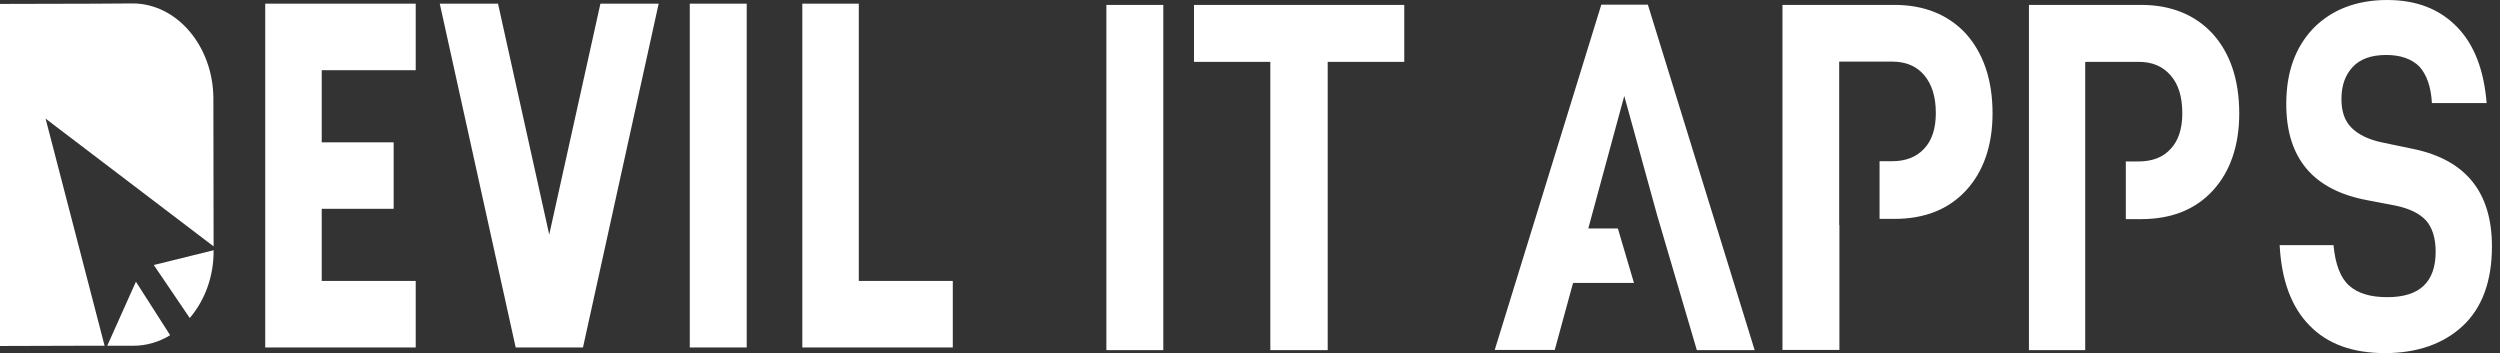 <svg width="177" height="25" viewBox="0 0 177 25" fill="none" xmlns="http://www.w3.org/2000/svg">
<rect x="0" y="0" width="177" height="25" fill="#333333" stroke="none"/>
<path d="M29.433 0.261V4.969H22.778V10.076H27.871V14.785H22.778V19.892H29.433V24.6H18.778V0.261H29.433ZM46.633 0.261L41.275 24.6H36.51L31.136 0.261H35.26L38.885 16.609L42.509 0.261H46.633ZM48.836 0.261H52.867V24.6H48.836V0.261ZM60.803 0.261V19.892H67.458V24.6H56.804V0.261H60.803ZM15.107 17.721L10.889 18.763L13.435 22.516C14.531 21.232 15.136 19.525 15.123 17.755V17.721H15.107ZM7.593 24.479H9.452C10.359 24.477 11.251 24.22 12.045 23.732L9.623 19.944L7.593 24.479ZM3.218 8.391L15.123 17.443L15.107 6.932C15.076 3.249 12.514 0.243 9.389 0.243L6.686 0.261L0 0.278V24.496L5.624 24.479H7.405L3.234 8.426L3.218 8.391Z" fill="white"/>
<path fill-rule="evenodd" clip-rule="evenodd" d="M78.332 24.791V0.347H82.362V24.791H78.332ZM99.422 0.347V4.378H94.001V24.791H89.939V4.378H84.534V0.347H99.422ZM124.231 24.791H120.137L117.325 15.236L114.998 6.793L112.451 16.174H114.545L115.685 20.031H111.373L110.076 24.774H105.827L113.373 0.33H116.669L124.231 24.791ZM134.12 0.347C136.276 0.347 137.963 1.06 139.197 2.397C140.431 3.787 141.072 5.664 141.072 8.026C141.072 10.302 140.431 12.144 139.197 13.482C137.963 14.819 136.276 15.497 134.12 15.497H133.073V11.414H133.948C134.901 11.414 135.666 11.136 136.229 10.528C136.775 9.955 137.057 9.104 137.057 8.009C137.057 6.845 136.775 5.959 136.229 5.316C135.682 4.673 134.932 4.361 133.948 4.361H130.214V15.931H130.23V24.774H126.199V0.347H134.12ZM156.663 2.397C155.429 1.06 153.742 0.347 151.586 0.347H143.649V24.791H147.633V4.395H147.68V4.378H151.398C152.382 4.378 153.117 4.691 153.679 5.334C154.241 5.976 154.507 6.862 154.507 8.026C154.507 9.121 154.226 9.972 153.679 10.546C153.132 11.154 152.351 11.431 151.398 11.431H150.508V15.514H151.586C153.742 15.514 155.429 14.837 156.663 13.499C157.897 12.161 158.538 10.302 158.538 8.044C158.538 5.646 157.897 3.77 156.663 2.397ZM168.852 25C166.571 25 164.79 24.357 163.524 23.054C162.228 21.751 161.525 19.823 161.4 17.356H165.212C165.337 18.694 165.696 19.666 166.321 20.222C166.946 20.778 167.836 21.039 169.024 21.039C171.304 21.039 172.445 19.979 172.445 17.808C172.445 16.852 172.195 16.105 171.773 15.618C171.304 15.115 170.601 14.767 169.617 14.559L167.617 14.177C163.774 13.464 161.868 11.206 161.868 7.366C161.868 5.09 162.509 3.336 163.806 1.981C165.102 0.678 166.852 0 169.008 0C171.101 0 172.726 0.643 173.96 1.911C175.194 3.179 175.866 4.986 176.054 7.297H172.179C172.117 6.133 171.804 5.281 171.289 4.708C170.742 4.17 169.961 3.892 168.945 3.892C167.899 3.892 167.102 4.17 166.571 4.743C166.04 5.316 165.774 6.046 165.774 7.019C165.774 7.87 165.993 8.548 166.477 9.034C166.961 9.521 167.68 9.885 168.695 10.094L170.945 10.563C174.569 11.345 176.429 13.603 176.429 17.443C176.429 19.927 175.726 21.803 174.366 23.072C173.007 24.34 171.148 25 168.852 25Z" fill="white"/>
</svg>
